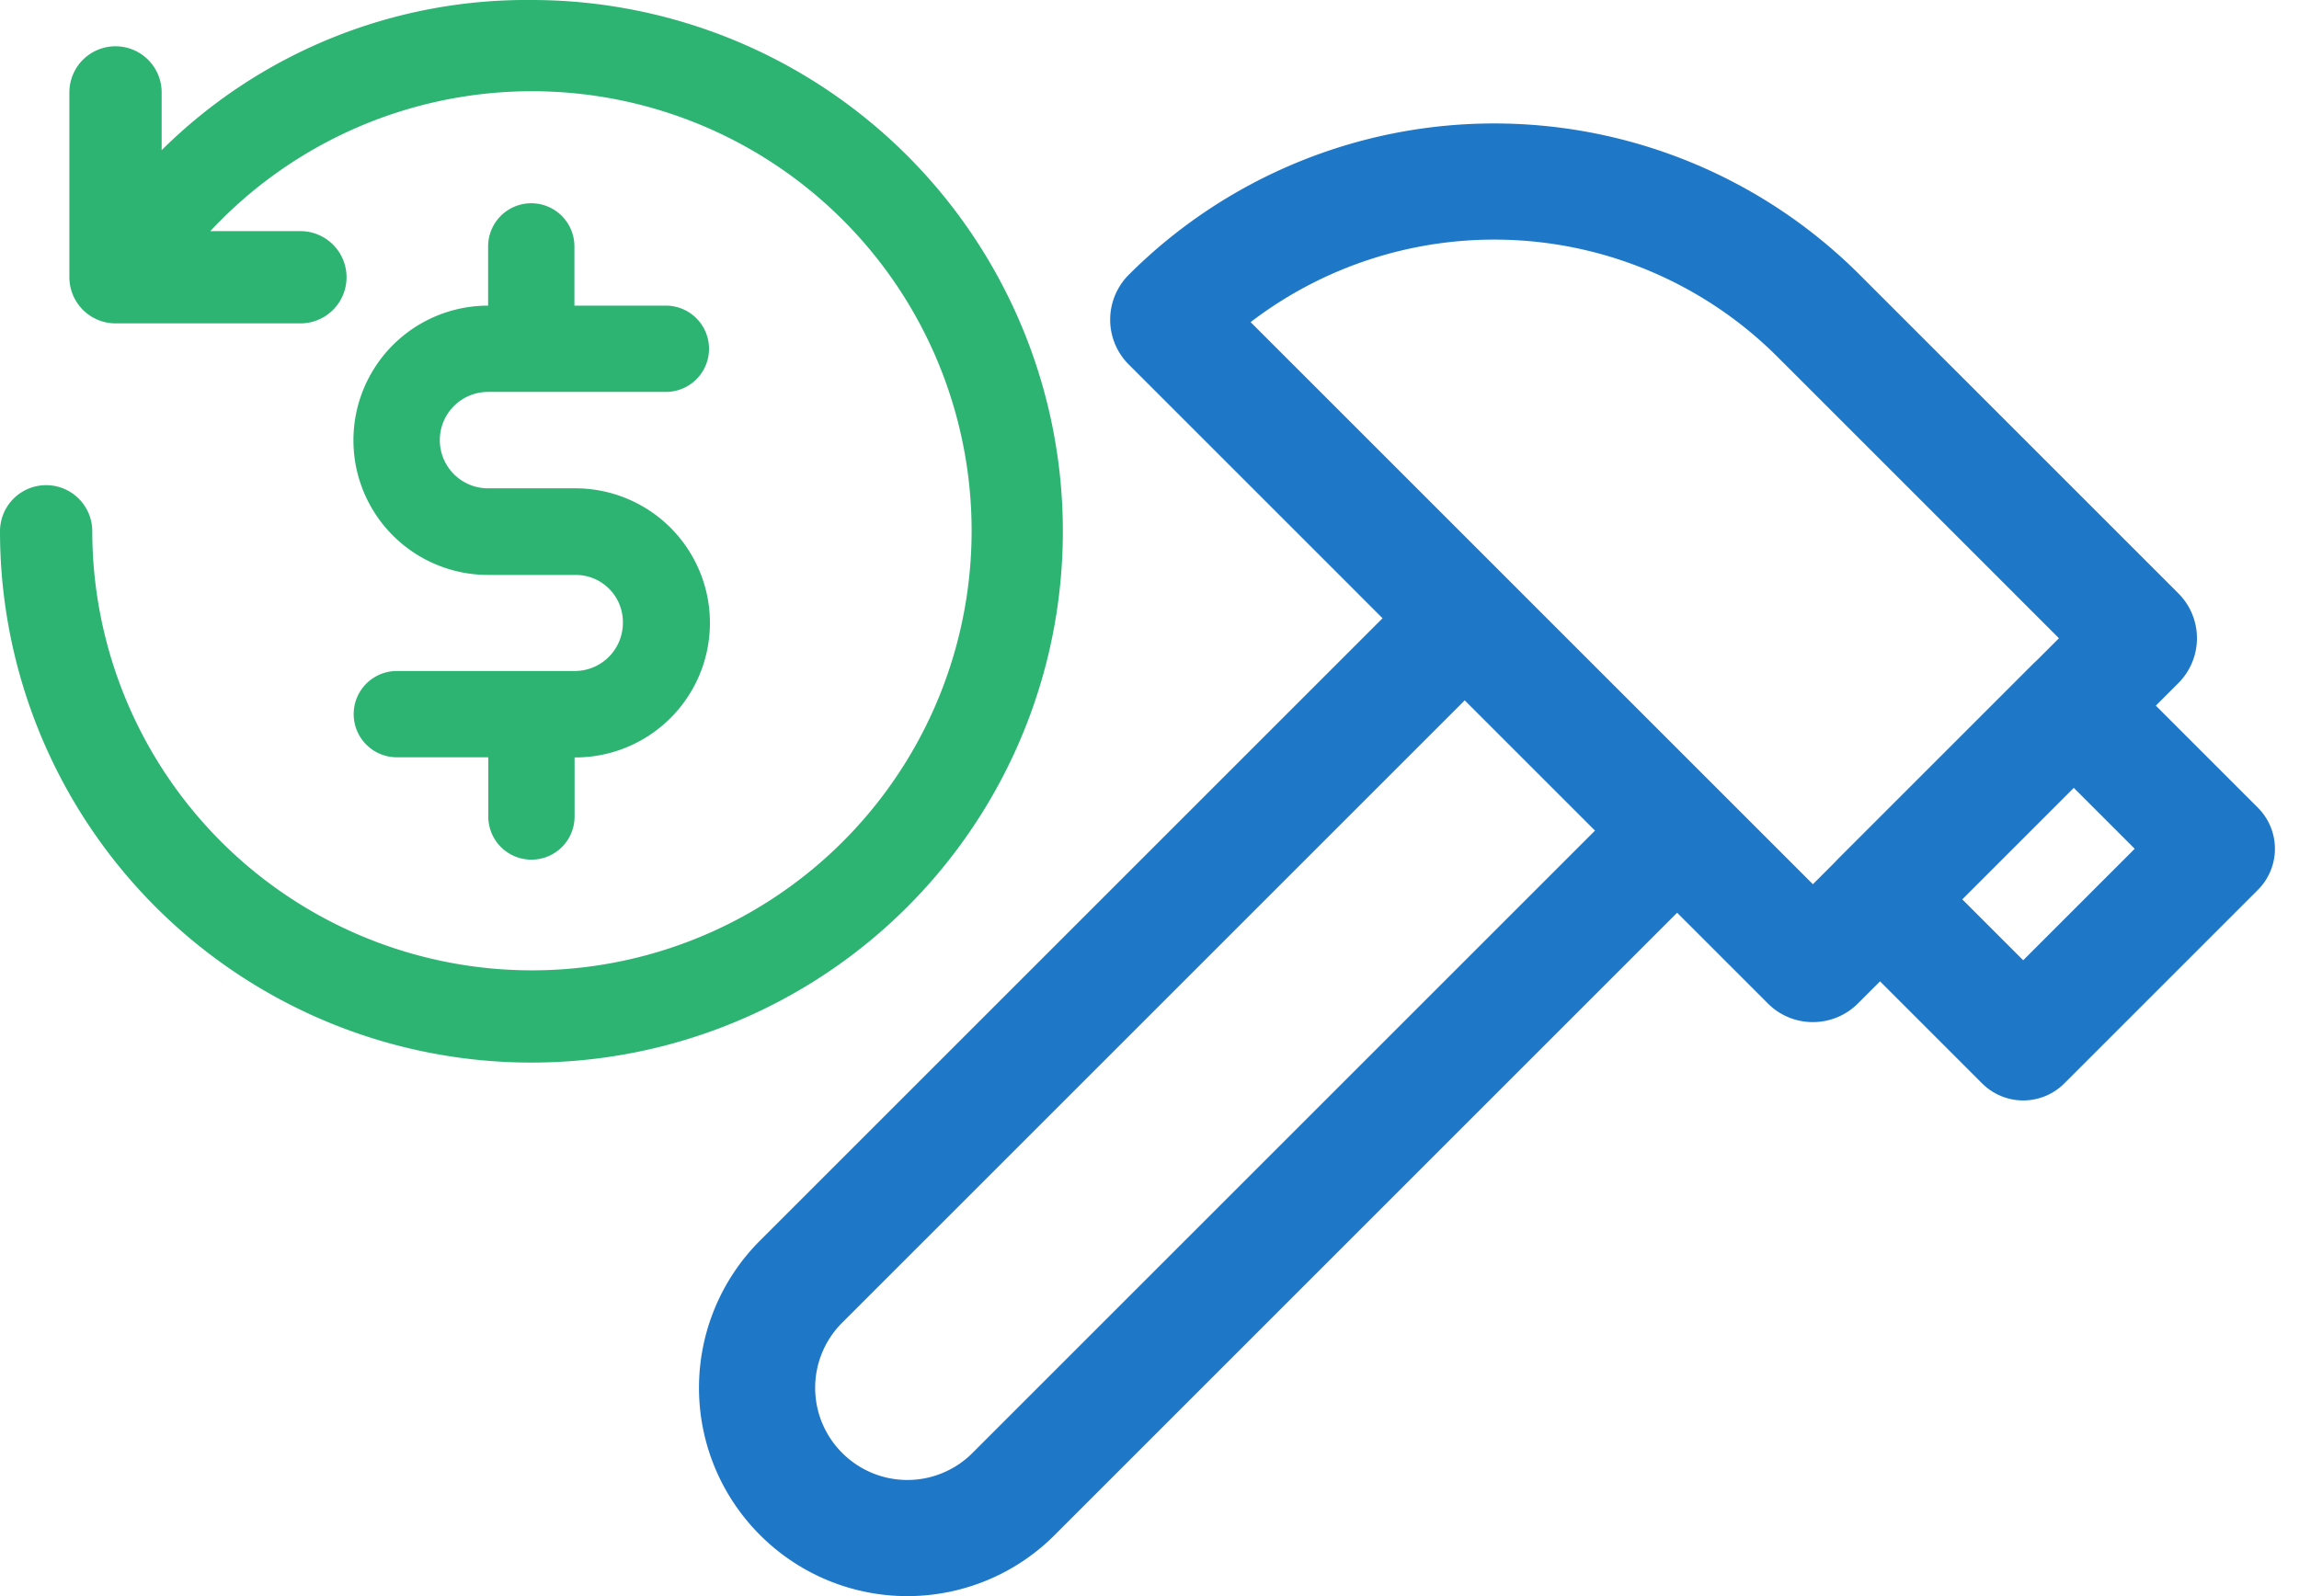 <svg xmlns="http://www.w3.org/2000/svg" width="138.519" height="96.195" viewBox="0 0 138.519 96.195">
  <g id="Layer_1-2" transform="translate(-0.01)">
    <path id="Path_1768" data-name="Path 1768" d="M32.02,0A31.217,31.217,0,0,0,9.75,9.05V5.57a2.78,2.78,0,1,0-5.56,0V16.71a2.787,2.787,0,0,0,2.78,2.78H18.11a2.78,2.78,0,1,0,0-5.56H12.68A26.491,26.491,0,1,1,5.57,32.02a2.78,2.78,0,1,0-5.56,0A32.02,32.02,0,1,0,32.02,0Z" fill="#2db473"/>
    <path id="Path_1769" data-name="Path 1769" d="M34.63,45.64h0v3.57a2.6,2.6,0,0,1-5.2,0V45.64H23.92a2.6,2.6,0,1,1,0-5.2H34.64a2.9,2.9,0,0,0,2.9-2.9,2.841,2.841,0,0,0-2.83-2.89H29.42a8.115,8.115,0,0,1,0-16.23h0V14.85a2.6,2.6,0,1,1,5.2,0v3.57h5.51a2.6,2.6,0,0,1,0,5.2H29.41a2.905,2.905,0,1,0,.01,5.81h5.29a8.11,8.11,0,0,1-.07,16.22Z" fill="#2db473"/>
    <path id="Path_1770" data-name="Path 1770" d="M109.01,58.01a.317.317,0,0,0,.23.09.334.334,0,0,0,.23-.09L128.78,38.7a.326.326,0,0,0,.1-.23.317.317,0,0,0-.09-.23L109.58,19.03a27.643,27.643,0,0,0-39.08,0,.326.326,0,0,0-.1.23.317.317,0,0,0,.09.23l38.52,38.52Z" fill="none" stroke="#1f78c7" stroke-miterlimit="10" stroke-width="7" fill-rule="evenodd"/>
    <rect id="Rectangle_1230" data-name="Rectangle 1230" width="16.5" height="12.2" transform="translate(113.285 54.195) rotate(-45)" fill="none" stroke="#1f78c7" stroke-linejoin="round" stroke-width="7"/>
    <path id="Path_1771" data-name="Path 1771" d="M88.27,37.25,48.28,77.24a9.041,9.041,0,0,0,0,12.8h0a9.041,9.041,0,0,0,12.8,0l39.99-39.99" fill="none" stroke="#1f78c7" stroke-miterlimit="10" stroke-width="7" fill-rule="evenodd"/>
  </g>
</svg>
